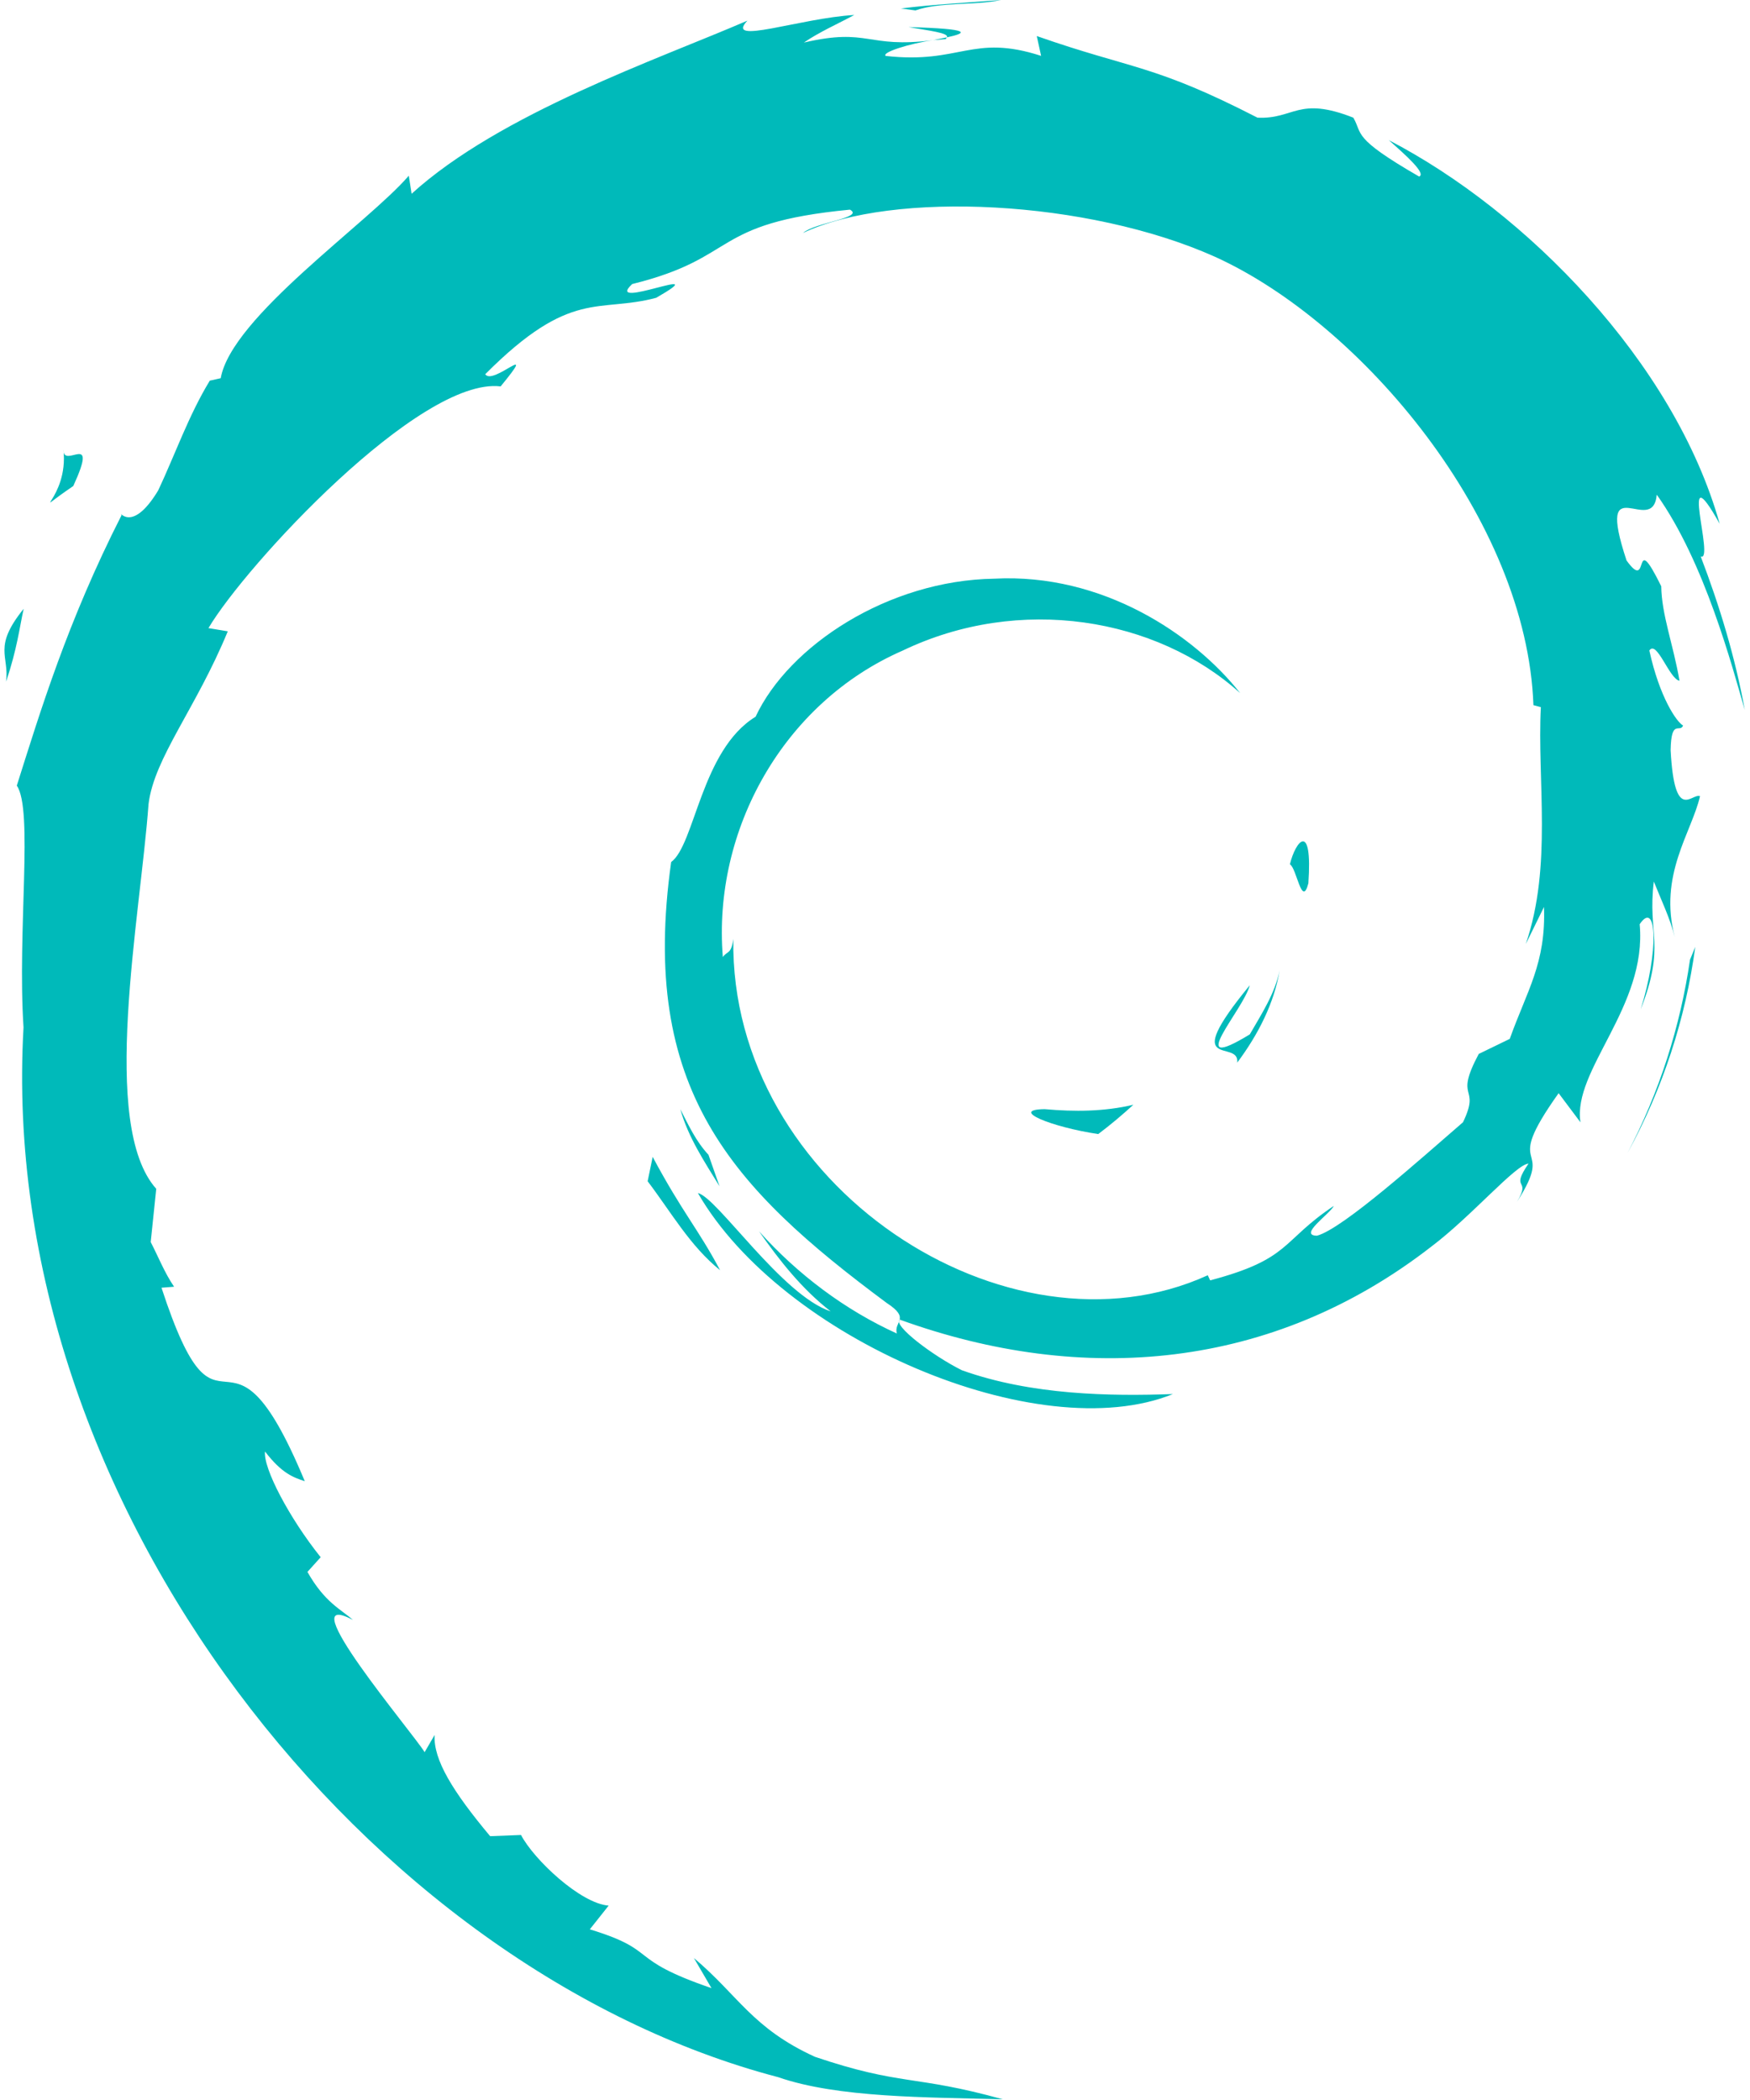 <svg width="25" height="30" viewBox="0 0 25 30" fill="none" xmlns="http://www.w3.org/2000/svg">
<g clip-path="url(#clip0_328_11922)">
<path d="M14.923 15.845C14.41 15.852 15.02 16.101 15.689 16.201C15.864 16.069 16.031 15.929 16.191 15.782C15.775 15.881 15.35 15.883 14.923 15.845V15.845ZM17.675 15.18C17.98 14.772 18.203 14.325 18.281 13.862C18.213 14.192 18.028 14.476 17.854 14.777C16.896 15.361 17.764 14.429 17.854 14.075C16.823 15.332 17.712 14.829 17.675 15.18V15.18ZM18.691 12.618C18.753 11.723 18.509 12.006 18.427 12.348C18.523 12.396 18.598 12.979 18.691 12.618V12.618ZM12.979 0.387C13.252 0.435 13.57 0.471 13.525 0.534C13.825 0.471 13.892 0.412 12.979 0.387ZM13.525 0.534L13.332 0.573L13.512 0.558L13.525 0.534Z" fill="#00BABA"/>
<path d="M22.057 12.957C22.087 13.761 21.814 14.151 21.568 14.841L21.125 15.056C20.762 15.738 21.16 15.489 20.9 16.032C20.334 16.52 19.182 17.558 18.813 17.653C18.544 17.647 18.996 17.345 19.055 17.227C18.297 17.732 18.447 17.984 17.288 18.291L17.254 18.218C14.395 19.521 10.424 16.938 10.476 13.414C10.446 13.638 10.389 13.582 10.326 13.672C10.179 11.859 11.19 10.038 12.896 9.294C14.565 8.493 16.521 8.822 17.717 9.902C17.06 9.068 15.753 8.185 14.204 8.267C12.687 8.29 11.268 9.225 10.794 10.239C10.017 10.714 9.927 12.067 9.588 12.315C9.132 15.561 10.445 16.963 12.666 18.613C13.016 18.841 12.764 18.876 12.812 19.05C12.074 18.715 11.398 18.209 10.843 17.59C11.137 18.009 11.456 18.415 11.867 18.734C11.171 18.506 10.242 17.101 9.97 17.044C11.17 19.124 14.836 20.693 16.756 19.915C15.868 19.947 14.739 19.932 13.741 19.575C13.322 19.366 12.752 18.933 12.854 18.852C15.473 19.8 18.18 19.57 20.447 17.809C21.024 17.374 21.654 16.633 21.836 16.623C21.562 17.022 21.883 16.815 21.672 17.168C22.247 16.27 21.422 16.802 22.266 15.617L22.578 16.033C22.462 15.287 23.533 14.382 23.424 13.203C23.67 12.842 23.699 13.591 23.438 14.42C23.8 13.5 23.533 13.352 23.626 12.593C23.727 12.848 23.859 13.119 23.926 13.389C23.69 12.499 24.168 11.891 24.286 11.374C24.17 11.324 23.922 11.767 23.866 10.717C23.874 10.26 23.997 10.477 24.044 10.365C23.952 10.314 23.709 9.964 23.562 9.293C23.669 9.135 23.848 9.702 23.993 9.725C23.9 9.191 23.738 8.785 23.732 8.375C23.307 7.514 23.581 8.49 23.236 8.006C22.784 6.638 23.612 7.688 23.668 7.067C24.354 8.03 24.745 9.522 24.925 10.141C24.788 9.387 24.566 8.657 24.296 7.95C24.504 8.035 23.96 6.399 24.567 7.483C23.919 5.173 21.795 3.015 19.84 2.002C20.079 2.214 20.381 2.481 20.273 2.522C19.301 1.961 19.472 1.918 19.333 1.681C18.541 1.369 18.489 1.706 17.964 1.681C16.472 0.914 16.184 0.996 14.811 0.515L14.873 0.798C13.885 0.479 13.722 0.919 12.653 0.799C12.588 0.75 12.995 0.621 13.331 0.574C12.375 0.696 12.419 0.391 11.484 0.608C11.715 0.451 11.958 0.347 12.204 0.214C11.425 0.26 10.343 0.653 10.677 0.295C9.406 0.845 7.147 1.617 5.88 2.768L5.84 2.51C5.26 3.186 3.308 4.528 3.153 5.403L2.997 5.438C2.695 5.934 2.5 6.496 2.26 7.006C1.865 7.659 1.681 7.257 1.737 7.359C0.96 8.887 0.574 10.17 0.24 11.223C0.478 11.567 0.246 13.295 0.336 14.678C-0.055 21.51 5.283 28.143 11.117 29.674C11.973 29.971 13.244 29.96 14.326 29.99C13.05 29.636 12.885 29.803 11.642 29.383C10.745 28.973 10.548 28.506 9.913 27.972L10.164 28.402C8.919 27.975 9.44 27.873 8.426 27.562L8.695 27.223C8.291 27.193 7.625 26.563 7.443 26.214L7.002 26.231C6.471 25.596 6.188 25.139 6.209 24.785L6.066 25.031C5.904 24.762 4.113 22.651 5.042 23.142C4.87 22.989 4.64 22.894 4.392 22.456L4.581 22.246C4.134 21.688 3.758 20.974 3.786 20.736C4.025 21.048 4.19 21.106 4.354 21.16C3.225 18.445 3.162 21.01 2.307 18.396L2.487 18.382C2.349 18.179 2.265 17.96 2.153 17.744L2.232 16.983C1.419 16.073 2.004 13.11 2.122 11.486C2.203 10.825 2.8 10.122 3.254 9.019L2.978 8.973C3.507 8.078 5.998 5.381 7.152 5.52C7.711 4.839 7.041 5.517 6.932 5.346C8.16 4.114 8.546 4.476 9.375 4.254C10.268 3.74 8.608 4.455 9.031 4.058C10.576 3.676 10.126 3.189 12.142 2.995C12.354 3.112 11.648 3.176 11.471 3.328C12.758 2.718 15.544 2.857 17.354 3.667C19.454 4.618 21.813 7.429 21.906 10.074L22.012 10.102C21.958 11.153 22.178 12.369 21.797 13.486L22.057 12.957Z" fill="#00BABA"/>
<path d="M9.324 16.527L9.252 16.875C9.589 17.319 9.857 17.799 10.287 18.146C9.977 17.561 9.747 17.319 9.324 16.527ZM10.121 16.497C9.942 16.305 9.837 16.075 9.719 15.846C9.832 16.249 10.063 16.595 10.279 16.947L10.121 16.497ZM24.218 13.527L24.143 13.71C24.005 14.661 23.706 15.602 23.249 16.474C23.755 15.553 24.081 14.547 24.218 13.527ZM13.078 0.149C13.425 0.025 13.93 0.081 14.298 0C13.819 0.039 13.342 0.062 12.87 0.121L13.078 0.149ZM0.906 6.421C0.986 7.138 0.35 7.416 1.047 6.943C1.421 6.127 0.901 6.718 0.906 6.421ZM0.087 9.738C0.247 9.26 0.277 8.973 0.338 8.697C-0.106 9.247 0.134 9.364 0.087 9.738Z" fill="#00BABA"/>
</g>
<defs>
<clipPath id="clip0_328_11922">
<rect width="25" height="30" fill="white"/>
</clipPath>
</defs>
</svg>

